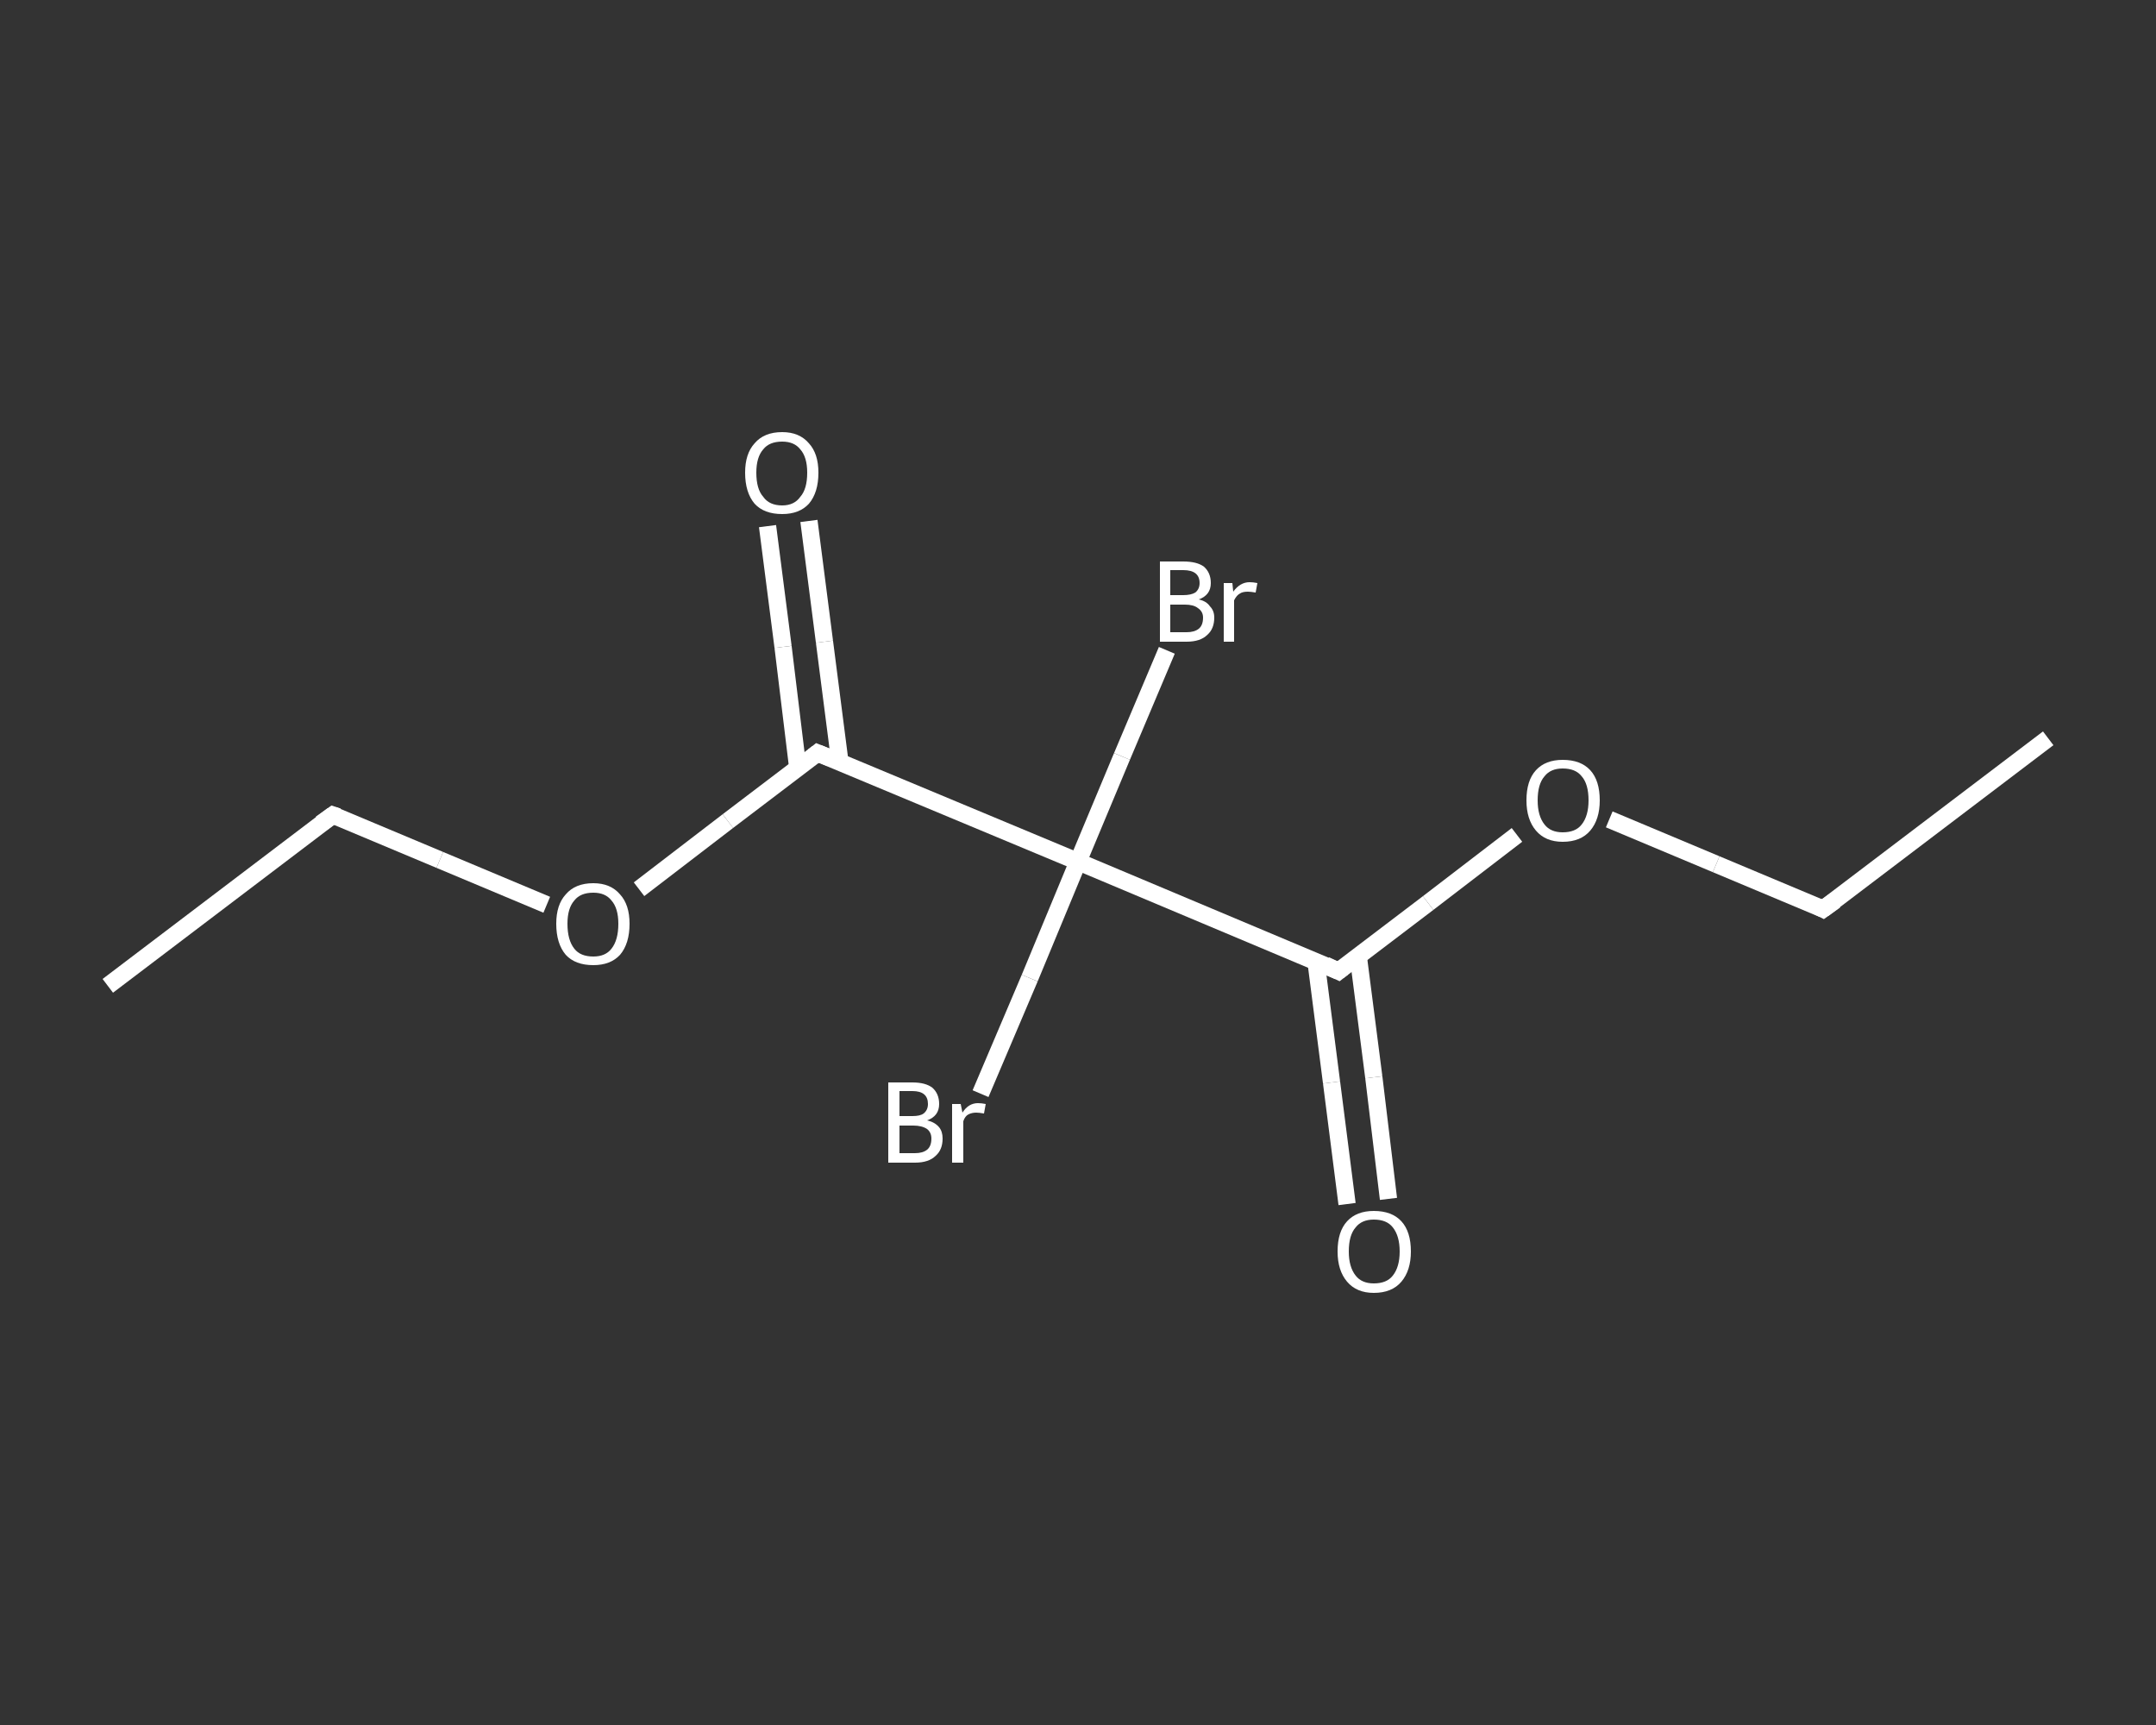 <?xml version='1.0' encoding='iso-8859-1'?>
<svg version='1.1' baseProfile='full'
              xmlns='http://www.w3.org/2000/svg'
                      xmlns:rdkit='http://www.rdkit.org/xml'
                      xmlns:xlink='http://www.w3.org/1999/xlink'
                  xml:space='preserve'
width='250px' height='200px' viewBox='0 0 250 200'>
<rect x="0" y="0" width="250" height="200" fill="#333333" stroke="none"/>
<!-- END OF HEADER -->
<rect style='opacity:1.0;fill:transparent;stroke:none' width='250.0' height='200.0' x='0.0' y='0.0'> </rect>
<path class='bond-0 atom-0 atom-1' d='M 237.5,85.6 L 211.4,105.4' style='fill:none;fill-rule:evenodd;stroke:#FFFFFF;stroke-width:2.0px;stroke-linecap:butt;stroke-linejoin:miter;stroke-opacity:1' />
<path class='bond-1 atom-1 atom-2' d='M 211.4,105.4 L 199.0,100.2' style='fill:none;fill-rule:evenodd;stroke:#FFFFFF;stroke-width:2.0px;stroke-linecap:butt;stroke-linejoin:miter;stroke-opacity:1' />
<path class='bond-1 atom-1 atom-2' d='M 199.0,100.2 L 186.6,95.0' style='fill:none;fill-rule:evenodd;stroke:#FFFFFF;stroke-width:2.0px;stroke-linecap:butt;stroke-linejoin:miter;stroke-opacity:1' />
<path class='bond-2 atom-2 atom-3' d='M 175.9,96.8 L 165.6,104.7' style='fill:none;fill-rule:evenodd;stroke:#FFFFFF;stroke-width:2.0px;stroke-linecap:butt;stroke-linejoin:miter;stroke-opacity:1' />
<path class='bond-2 atom-2 atom-3' d='M 165.6,104.7 L 155.2,112.6' style='fill:none;fill-rule:evenodd;stroke:#FFFFFF;stroke-width:2.0px;stroke-linecap:butt;stroke-linejoin:miter;stroke-opacity:1' />
<path class='bond-3 atom-3 atom-4' d='M 152.6,111.5 L 154.4,125.5' style='fill:none;fill-rule:evenodd;stroke:#FFFFFF;stroke-width:2.0px;stroke-linecap:butt;stroke-linejoin:miter;stroke-opacity:1' />
<path class='bond-3 atom-3 atom-4' d='M 154.4,125.5 L 156.2,139.6' style='fill:none;fill-rule:evenodd;stroke:#FFFFFF;stroke-width:2.0px;stroke-linecap:butt;stroke-linejoin:miter;stroke-opacity:1' />
<path class='bond-3 atom-3 atom-4' d='M 157.5,110.9 L 159.3,124.9' style='fill:none;fill-rule:evenodd;stroke:#FFFFFF;stroke-width:2.0px;stroke-linecap:butt;stroke-linejoin:miter;stroke-opacity:1' />
<path class='bond-3 atom-3 atom-4' d='M 159.3,124.9 L 161.0,139.0' style='fill:none;fill-rule:evenodd;stroke:#FFFFFF;stroke-width:2.0px;stroke-linecap:butt;stroke-linejoin:miter;stroke-opacity:1' />
<path class='bond-4 atom-3 atom-5' d='M 155.2,112.6 L 125.0,99.9' style='fill:none;fill-rule:evenodd;stroke:#FFFFFF;stroke-width:2.0px;stroke-linecap:butt;stroke-linejoin:miter;stroke-opacity:1' />
<path class='bond-5 atom-5 atom-6' d='M 125.0,99.9 L 119.4,113.4' style='fill:none;fill-rule:evenodd;stroke:#FFFFFF;stroke-width:2.0px;stroke-linecap:butt;stroke-linejoin:miter;stroke-opacity:1' />
<path class='bond-5 atom-5 atom-6' d='M 119.4,113.4 L 113.7,126.8' style='fill:none;fill-rule:evenodd;stroke:#FFFFFF;stroke-width:2.0px;stroke-linecap:butt;stroke-linejoin:miter;stroke-opacity:1' />
<path class='bond-6 atom-5 atom-7' d='M 125.0,99.9 L 130.1,87.7' style='fill:none;fill-rule:evenodd;stroke:#FFFFFF;stroke-width:2.0px;stroke-linecap:butt;stroke-linejoin:miter;stroke-opacity:1' />
<path class='bond-6 atom-5 atom-7' d='M 130.1,87.7 L 135.3,75.4' style='fill:none;fill-rule:evenodd;stroke:#FFFFFF;stroke-width:2.0px;stroke-linecap:butt;stroke-linejoin:miter;stroke-opacity:1' />
<path class='bond-7 atom-5 atom-8' d='M 125.0,99.9 L 94.8,87.3' style='fill:none;fill-rule:evenodd;stroke:#FFFFFF;stroke-width:2.0px;stroke-linecap:butt;stroke-linejoin:miter;stroke-opacity:1' />
<path class='bond-8 atom-8 atom-9' d='M 97.4,88.4 L 95.6,74.4' style='fill:none;fill-rule:evenodd;stroke:#FFFFFF;stroke-width:2.0px;stroke-linecap:butt;stroke-linejoin:miter;stroke-opacity:1' />
<path class='bond-8 atom-8 atom-9' d='M 95.6,74.4 L 93.8,60.4' style='fill:none;fill-rule:evenodd;stroke:#FFFFFF;stroke-width:2.0px;stroke-linecap:butt;stroke-linejoin:miter;stroke-opacity:1' />
<path class='bond-8 atom-8 atom-9' d='M 92.5,89.0 L 90.8,75.0' style='fill:none;fill-rule:evenodd;stroke:#FFFFFF;stroke-width:2.0px;stroke-linecap:butt;stroke-linejoin:miter;stroke-opacity:1' />
<path class='bond-8 atom-8 atom-9' d='M 90.8,75.0 L 89.0,61.0' style='fill:none;fill-rule:evenodd;stroke:#FFFFFF;stroke-width:2.0px;stroke-linecap:butt;stroke-linejoin:miter;stroke-opacity:1' />
<path class='bond-9 atom-8 atom-10' d='M 94.8,87.3 L 84.4,95.2' style='fill:none;fill-rule:evenodd;stroke:#FFFFFF;stroke-width:2.0px;stroke-linecap:butt;stroke-linejoin:miter;stroke-opacity:1' />
<path class='bond-9 atom-8 atom-10' d='M 84.4,95.2 L 74.1,103.1' style='fill:none;fill-rule:evenodd;stroke:#FFFFFF;stroke-width:2.0px;stroke-linecap:butt;stroke-linejoin:miter;stroke-opacity:1' />
<path class='bond-10 atom-10 atom-11' d='M 63.4,104.9 L 51.0,99.7' style='fill:none;fill-rule:evenodd;stroke:#FFFFFF;stroke-width:2.0px;stroke-linecap:butt;stroke-linejoin:miter;stroke-opacity:1' />
<path class='bond-10 atom-10 atom-11' d='M 51.0,99.7 L 38.6,94.5' style='fill:none;fill-rule:evenodd;stroke:#FFFFFF;stroke-width:2.0px;stroke-linecap:butt;stroke-linejoin:miter;stroke-opacity:1' />
<path class='bond-11 atom-11 atom-12' d='M 38.6,94.5 L 12.5,114.3' style='fill:none;fill-rule:evenodd;stroke:#FFFFFF;stroke-width:2.0px;stroke-linecap:butt;stroke-linejoin:miter;stroke-opacity:1' />
<path d='M 212.8,104.4 L 211.4,105.4 L 210.8,105.1' style='fill:none;stroke:#FFFFFF;stroke-width:2.0px;stroke-linecap:butt;stroke-linejoin:miter;stroke-opacity:1;' />
<path d='M 155.7,112.2 L 155.2,112.6 L 153.7,111.9' style='fill:none;stroke:#FFFFFF;stroke-width:2.0px;stroke-linecap:butt;stroke-linejoin:miter;stroke-opacity:1;' />
<path d='M 96.3,87.9 L 94.8,87.3 L 94.3,87.7' style='fill:none;stroke:#FFFFFF;stroke-width:2.0px;stroke-linecap:butt;stroke-linejoin:miter;stroke-opacity:1;' />
<path d='M 39.2,94.7 L 38.6,94.5 L 37.2,95.5' style='fill:none;stroke:#FFFFFF;stroke-width:2.0px;stroke-linecap:butt;stroke-linejoin:miter;stroke-opacity:1;' />
<path class='atom-2' d='M 177.0 92.8
Q 177.0 90.5, 178.1 89.3
Q 179.2 88.1, 181.2 88.1
Q 183.3 88.1, 184.4 89.3
Q 185.5 90.5, 185.5 92.8
Q 185.5 95.0, 184.4 96.3
Q 183.3 97.6, 181.2 97.6
Q 179.2 97.6, 178.1 96.3
Q 177.0 95.0, 177.0 92.8
M 181.2 96.5
Q 182.7 96.5, 183.4 95.6
Q 184.2 94.6, 184.2 92.8
Q 184.2 90.9, 183.4 90.0
Q 182.7 89.1, 181.2 89.1
Q 179.8 89.1, 179.1 90.0
Q 178.3 90.9, 178.3 92.8
Q 178.3 94.6, 179.1 95.6
Q 179.8 96.5, 181.2 96.5
' fill='#FFFFFF'/>
<path class='atom-4' d='M 155.1 145.1
Q 155.1 142.8, 156.2 141.6
Q 157.3 140.4, 159.3 140.4
Q 161.4 140.4, 162.5 141.6
Q 163.6 142.8, 163.6 145.1
Q 163.6 147.3, 162.5 148.6
Q 161.4 149.9, 159.3 149.9
Q 157.3 149.9, 156.2 148.6
Q 155.1 147.3, 155.1 145.1
M 159.3 148.8
Q 160.8 148.8, 161.5 147.9
Q 162.3 146.9, 162.3 145.1
Q 162.3 143.3, 161.5 142.3
Q 160.8 141.4, 159.3 141.4
Q 157.9 141.4, 157.2 142.3
Q 156.4 143.2, 156.4 145.1
Q 156.4 146.9, 157.2 147.9
Q 157.9 148.8, 159.3 148.8
' fill='#FFFFFF'/>
<path class='atom-6' d='M 107.5 129.9
Q 108.4 130.1, 108.9 130.7
Q 109.3 131.2, 109.3 132.0
Q 109.3 133.3, 108.5 134.0
Q 107.7 134.8, 106.1 134.8
L 103.0 134.8
L 103.0 125.5
L 105.8 125.5
Q 107.3 125.5, 108.1 126.1
Q 108.9 126.8, 108.9 128.0
Q 108.9 129.4, 107.5 129.9
M 104.3 126.5
L 104.3 129.4
L 105.8 129.4
Q 106.7 129.4, 107.1 129.1
Q 107.6 128.7, 107.6 128.0
Q 107.6 126.5, 105.8 126.5
L 104.3 126.5
M 106.1 133.7
Q 107.0 133.7, 107.5 133.3
Q 108.0 132.9, 108.0 132.0
Q 108.0 131.3, 107.5 130.9
Q 106.9 130.5, 105.9 130.5
L 104.3 130.5
L 104.3 133.7
L 106.1 133.7
' fill='#FFFFFF'/>
<path class='atom-6' d='M 111.4 128.0
L 111.6 129.0
Q 112.3 127.9, 113.4 127.9
Q 113.8 127.9, 114.3 128.0
L 114.1 129.1
Q 113.5 129.0, 113.2 129.0
Q 112.7 129.0, 112.3 129.2
Q 111.9 129.4, 111.7 130.0
L 111.7 134.8
L 110.4 134.8
L 110.4 128.0
L 111.4 128.0
' fill='#FFFFFF'/>
<path class='atom-7' d='M 139.0 69.5
Q 139.9 69.7, 140.3 70.3
Q 140.8 70.8, 140.8 71.6
Q 140.8 72.9, 140.0 73.6
Q 139.2 74.4, 137.6 74.4
L 134.5 74.4
L 134.5 65.1
L 137.2 65.1
Q 138.8 65.1, 139.6 65.7
Q 140.4 66.4, 140.4 67.6
Q 140.4 69.0, 139.0 69.5
M 135.7 66.1
L 135.7 69.0
L 137.2 69.0
Q 138.1 69.0, 138.6 68.7
Q 139.1 68.3, 139.1 67.6
Q 139.1 66.1, 137.2 66.1
L 135.7 66.1
M 137.6 73.3
Q 138.5 73.3, 139.0 72.9
Q 139.5 72.5, 139.5 71.6
Q 139.5 70.9, 138.9 70.5
Q 138.4 70.1, 137.4 70.1
L 135.7 70.1
L 135.7 73.3
L 137.6 73.3
' fill='#FFFFFF'/>
<path class='atom-7' d='M 142.9 67.6
L 143.0 68.6
Q 143.8 67.5, 144.9 67.5
Q 145.3 67.5, 145.8 67.6
L 145.6 68.7
Q 145.0 68.6, 144.7 68.6
Q 144.1 68.6, 143.8 68.8
Q 143.4 69.0, 143.1 69.6
L 143.1 74.4
L 141.9 74.4
L 141.9 67.6
L 142.9 67.6
' fill='#FFFFFF'/>
<path class='atom-9' d='M 86.4 54.8
Q 86.4 52.6, 87.5 51.4
Q 88.6 50.1, 90.7 50.1
Q 92.7 50.1, 93.8 51.4
Q 94.9 52.6, 94.9 54.8
Q 94.9 57.1, 93.8 58.4
Q 92.7 59.6, 90.7 59.6
Q 88.6 59.6, 87.5 58.4
Q 86.4 57.1, 86.4 54.8
M 90.7 58.6
Q 92.1 58.6, 92.8 57.6
Q 93.6 56.7, 93.6 54.8
Q 93.6 53.0, 92.8 52.1
Q 92.1 51.2, 90.7 51.2
Q 89.2 51.2, 88.5 52.1
Q 87.7 53.0, 87.7 54.8
Q 87.7 56.7, 88.5 57.6
Q 89.2 58.6, 90.7 58.6
' fill='#FFFFFF'/>
<path class='atom-10' d='M 64.5 107.1
Q 64.5 104.9, 65.6 103.7
Q 66.7 102.4, 68.8 102.4
Q 70.8 102.4, 71.9 103.7
Q 73.0 104.9, 73.0 107.1
Q 73.0 109.4, 71.9 110.7
Q 70.8 111.9, 68.8 111.9
Q 66.7 111.9, 65.6 110.7
Q 64.5 109.4, 64.5 107.1
M 68.8 110.9
Q 70.2 110.9, 70.9 110.0
Q 71.7 109.0, 71.7 107.1
Q 71.7 105.3, 70.9 104.4
Q 70.2 103.5, 68.8 103.5
Q 67.3 103.5, 66.6 104.4
Q 65.8 105.3, 65.8 107.1
Q 65.8 109.0, 66.6 110.0
Q 67.3 110.9, 68.8 110.9
' fill='#FFFFFF'/>
</svg>
